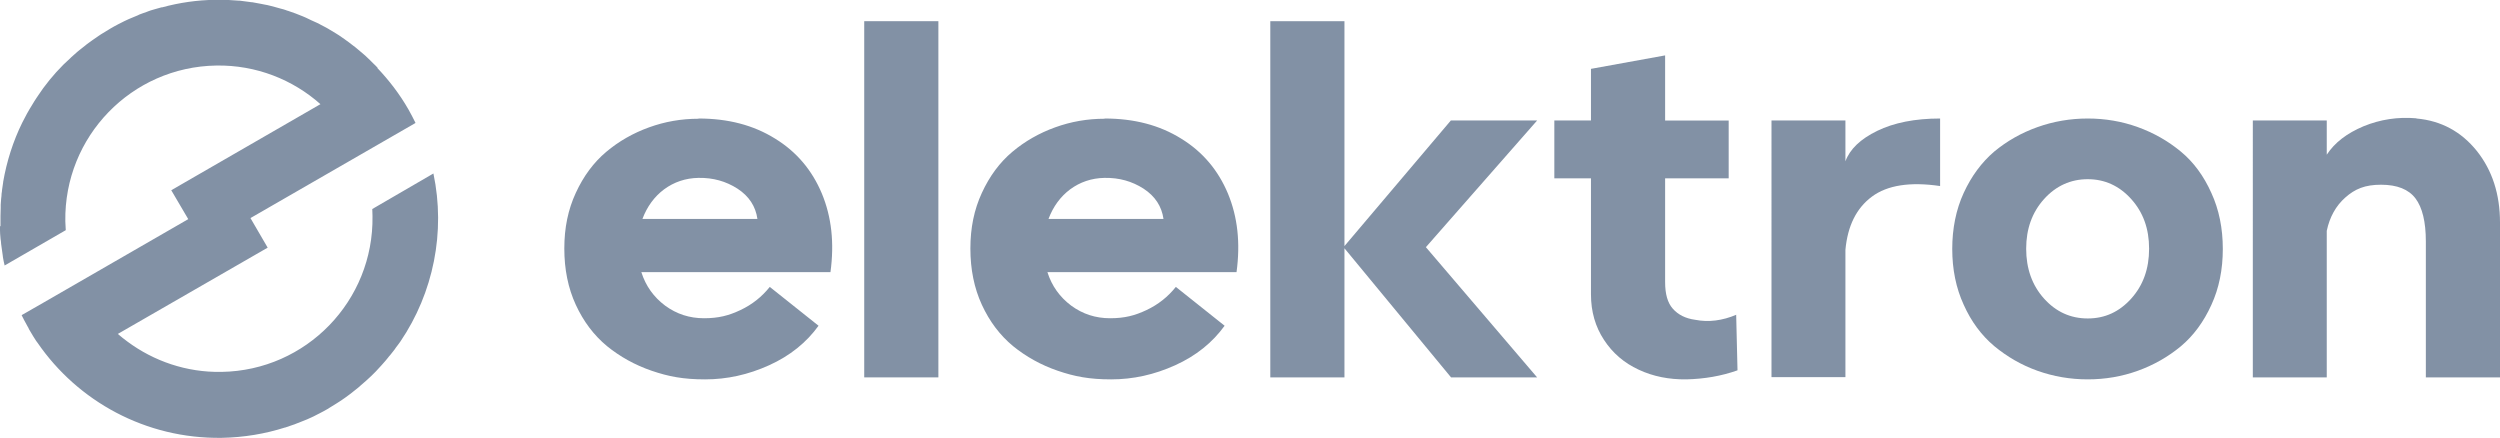 <?xml version="1.0" encoding="UTF-8"?>
<svg id="Layer_1" data-name="Layer 1" xmlns="http://www.w3.org/2000/svg" version="1.1" viewBox="0 0 1132.8 198.4">
  <defs>
    <style>
      .cls-1 {
        fill: #8291a5;
        stroke-width: 0px;
      }
    </style>
  </defs>
  <g>
    <path class="cls-1" d="M316.5,53.7c13.4,0,24.9,3,34.7,9.1,9.8,6,16.8,14.4,21.2,24.9,4.4,10.6,5.7,22.4,3.9,35.6h-85.7c2,6.3,5.6,11.3,10.8,15.2,5.2,3.8,11,5.7,17.6,5.7s11.2-1.2,16.5-3.7c5.3-2.5,9.7-6,13.3-10.5l22.1,17.6c-5.5,7.6-12.9,13.6-22.4,17.9-9.5,4.3-19.1,6.4-29,6.4s-16.6-1.3-24.2-3.9c-7.6-2.6-14.4-6.4-20.3-11.2-5.9-4.9-10.6-11.1-14.1-18.7-3.5-7.6-5.2-16.1-5.2-25.5s1.7-17.6,5.2-25.2c3.5-7.6,8.1-13.8,13.8-18.6,5.7-4.8,12.2-8.5,19.4-11.1,7.2-2.6,14.6-3.9,22.4-3.9ZM316.5,80.6c-5.9.1-11.1,1.9-15.6,5.2-4.4,3.3-7.7,7.8-9.8,13.4h52.1c-.8-5.7-3.8-10.3-9-13.7-5.3-3.4-11.1-5-17.6-4.9Z"/>
    <path class="cls-1" d="M391.6,171V9.6h33.6v161.4h-33.6Z"/>
    <path class="cls-1" d="M500.5,53.7c13.4,0,24.9,3,34.7,9.1,9.8,6,16.8,14.4,21.2,24.9,4.4,10.6,5.7,22.4,3.9,35.6h-85.7c2,6.3,5.6,11.3,10.8,15.2,5.2,3.8,11,5.7,17.6,5.7s11.2-1.2,16.5-3.7c5.3-2.5,9.7-6,13.3-10.5l22.1,17.6c-5.5,7.6-12.9,13.6-22.4,17.9-9.5,4.3-19.1,6.4-29,6.4s-16.6-1.3-24.2-3.9c-7.6-2.6-14.4-6.4-20.3-11.2-5.9-4.9-10.6-11.1-14.1-18.7-3.5-7.6-5.2-16.1-5.2-25.5s1.7-17.6,5.2-25.2c3.5-7.6,8.1-13.8,13.8-18.6,5.7-4.8,12.2-8.5,19.4-11.1,7.2-2.6,14.6-3.9,22.4-3.9ZM500.5,80.6c-5.9.1-11.1,1.9-15.6,5.2-4.4,3.3-7.7,7.8-9.8,13.4h52.1c-.8-5.7-3.8-10.3-9-13.7-5.3-3.4-11.1-5-17.6-4.9Z"/>
    <path class="cls-1" d="M657.4,54.6h39.1l-50.4,57.4,50.4,59h-39l-48.3-58.5v58.5h-33.6V9.6h33.6v101.9l48.2-56.9Z"/>
    <path class="cls-1" d="M786.7,142.7l.6,25.1c-7.3,2.6-15,3.9-23.1,4.1-7.9.1-15.1-1.3-21.7-4.4-6.5-3-11.8-7.5-15.7-13.5-3.9-5.9-5.9-12.8-5.9-20.6v-52.6h-16.6v-26.2h16.6v-23.4l33.6-6.1v29.5h28.8v26.2h-28.8v47c0,5.4,1.1,9.4,3.5,12.1s5.7,4.4,10.1,5c6.1,1.2,12.3.4,18.7-2.3Z"/>
    <path class="cls-1" d="M836.2,54.6v18.5c2-5.5,6.8-10.1,14.4-13.8,7.6-3.7,17.1-5.6,28.5-5.6v30.6c-13.6-2-23.9-.4-30.9,4.8-7,5.2-11,13.2-12,24.1v57.7h-33.5V54.6h33.5Z"/>
    <path class="cls-1" d="M968.7,168c-7.2,2.6-14.8,3.9-22.7,3.9s-15.5-1.3-22.8-3.9c-7.3-2.6-13.8-6.4-19.6-11.2-5.8-4.9-10.4-11.1-13.8-18.7-3.5-7.6-5.2-16.1-5.2-25.3s1.7-17.8,5.2-25.4c3.5-7.6,8.1-13.8,13.8-18.7,5.8-4.8,12.3-8.5,19.6-11.1,7.3-2.6,14.9-3.9,22.8-3.9s15.5,1.3,22.7,3.9c7.2,2.6,13.7,6.3,19.5,11.1,5.8,4.8,10.4,11.1,13.8,18.7,3.5,7.6,5.2,16.1,5.2,25.4s-1.7,17.8-5.2,25.4c-3.5,7.7-8.1,13.9-13.8,18.7-5.8,4.8-12.3,8.5-19.5,11.1ZM946,144.3c7.8,0,14.3-3,19.7-9,5.4-6,8.1-13.5,8.1-22.6s-2.7-16.5-8.1-22.5c-5.4-6-12-9-19.7-9s-14.4,3-19.8,9-8.1,13.5-8.1,22.5,2.7,16.6,8.1,22.6c5.4,6,12,9,19.8,9Z"/>
    <path class="cls-1" d="M1095,53.7c11.2,1,20.3,6,27.3,14.7,7,8.8,10.5,19.6,10.5,32.5v70.1h-33.6v-61.6c0-8.9-1.6-15.4-4.7-19.5-3.1-4.1-8.3-6.2-15.6-6.2s-11.8,1.9-16.2,5.8c-4.3,3.8-7.1,8.9-8.4,15.1v66.4h-33.5V54.6h33.5v15.5c3.6-5.5,9.1-9.7,16.7-12.9,7.6-3.1,15.5-4.3,23.8-3.6Z"/>
  </g>
  <path class="cls-1" d="M171.1,30.7c-.6-.6-1.2-1.3-1.9-1.9-.5-.5-1-1-1.5-1.5-.7-.7-1.5-1.4-2.2-2.1-.5-.4-.9-.8-1.4-1.2-.8-.7-1.6-1.4-2.5-2.1-.4-.4-.9-.7-1.4-1.1-.9-.7-1.7-1.3-2.6-2-.5-.3-1-.7-1.4-1-.9-.6-1.7-1.2-2.6-1.8-.5-.3-1.1-.7-1.6-1-.8-.5-1.7-1-2.5-1.5-.6-.4-1.2-.7-1.9-1.1-.8-.4-1.5-.8-2.3-1.2-.7-.4-1.4-.8-2.2-1.1-.7-.3-1.4-.6-2-.9-.8-.4-1.7-.8-2.5-1.2-.5-.2-1-.4-1.4-.6-2.2-.9-4.5-1.8-6.7-2.5-.3,0-.6-.2-.9-.3-.8-.3-1.6-.5-2.4-.7-.8-.2-1.7-.5-2.5-.7-.6-.2-1.3-.3-1.9-.5-1-.3-2.1-.5-3.2-.7-.5-.1-1-.2-1.5-.3-1.3-.2-2.5-.5-3.8-.7-.3,0-.6,0-1-.1-1.5-.2-3.1-.4-4.6-.6,0,0-.2,0-.3,0-3.5-.3-7.1-.5-10.7-.4-8.4.1-16.5,1.3-24.2,3.4,0,0-.2,0-.3,0-1.1.3-2.1.6-3.2.9-.6.2-1.1.3-1.7.5-.7.2-1.3.5-1.9.7-1,.3-1.9.7-2.8,1-.4.1-.7.3-1.1.5-1.2.5-2.4,1-3.6,1.5-.2.1-.5.2-.7.3-1.3.6-2.6,1.2-3.9,1.9-.2.1-.4.2-.6.3-1.3.7-2.5,1.3-3.8,2.1-.3.2-.5.3-.8.5-1.1.7-2.2,1.3-3.3,2-.4.3-.8.5-1.2.8-.9.6-1.7,1.2-2.6,1.8-.6.4-1.2.9-1.8,1.3-.6.4-1.2.9-1.8,1.4-.8.6-1.5,1.2-2.3,1.8-.4.3-.7.6-1.1.9-.9.8-1.8,1.6-2.7,2.4-.2.2-.3.3-.5.5-1,1-2.1,1.9-3.1,2.9,0,0,0,0,0,0-4.4,4.4-8.4,9.3-11.8,14.5,0,.1-.1.2-.2.3-.8,1.2-1.5,2.3-2.2,3.5-.4.6-.7,1.2-1.1,1.8-.4.7-.8,1.4-1.2,2.1-.7,1.3-1.4,2.7-2.1,4,0,0,0,0,0,0-4.2,8.5-7.1,17.7-8.7,27,0,0,0,.1,0,.2-.2,1.1-.3,2.3-.5,3.4,0,.5-.1,1-.2,1.6,0,.8-.1,1.5-.2,2.3,0,.9-.2,1.9-.2,2.8,0,.5,0,.9,0,1.4,0,1.2-.1,2.5-.1,3.7,0,1.2,0,2.4,0,3.6,0,.3,0,.6,0,1H0s0,0,0,0c0,.3,0,.5,0,.8,0,.4,0,.7,0,1.1,0,1.1.1,2.1.2,3.2,0,.5.1,1,.2,1.6,0,.9.2,1.8.3,2.7.2,1.4.4,2.9.6,4.3,0,0,0,.1,0,.2.2,1.3.5,2.6.8,3.9l27.7-16c0-1.3-.2-2.7-.2-4-.6-38.4,30-70,68.4-70.6,18.1-.3,34.7,6.4,47.2,17.5l-67.6,39,7.7,13.1-65.9,38-9.6,5.5c.2.3.3.7.5,1,.2.4.4.7.5,1,.6,1.1,1.2,2.2,1.8,3.3.2.3.4.6.5,1,.6,1.1,1.3,2.1,1.9,3.2.5.7.9,1.5,1.4,2.2.2.3.4.6.6.8,18.2,26.5,49,43.6,83.5,43.1,10-.2,19.6-1.8,28.7-4.7.1,0,.3,0,.4-.1,1-.3,1.9-.7,2.9-1,.6-.2,1.3-.4,1.9-.7.6-.2,1.2-.5,1.8-.7,1-.4,2-.8,3-1.2.4-.2.7-.3,1.1-.5,1.2-.5,2.4-1.1,3.5-1.7.3-.1.5-.3.8-.4,1.2-.6,2.5-1.3,3.7-2,.3-.1.5-.3.8-.5,1.2-.7,2.3-1.4,3.4-2.1.4-.2.7-.5,1.1-.7,1-.6,1.9-1.3,2.8-1.9.5-.4,1-.7,1.5-1.1.7-.5,1.5-1.1,2.2-1.7.6-.5,1.3-1,1.9-1.5.5-.4,1.1-.9,1.6-1.4.7-.6,1.5-1.3,2.2-1.9.4-.4.8-.7,1.2-1.1.8-.7,1.6-1.5,2.4-2.3.3-.3.6-.6.9-.9.8-.8,1.6-1.7,2.4-2.6.3-.3.5-.6.8-.9.8-.9,1.6-1.8,2.3-2.7.3-.4.6-.8,1-1.2.6-.8,1.3-1.6,1.9-2.4.5-.7,1-1.5,1.6-2.2.4-.5.7-1,1.1-1.5,15-22.1,20.6-49.7,15-76.2l-27.7,16.1c0,1.1.1,2.1.1,3.2.6,38.4-30,70-68.4,70.6-15.9.3-30.7-4.9-42.6-13.7-1.5-1.1-3-2.3-4.4-3.5l67.9-39.1-7.8-13.4,74.8-43.1s0,0,0,0c-1-2-2.1-4.2-3.2-6.1-4-7-8.8-13.2-14.1-18.8Z"/>
</svg>